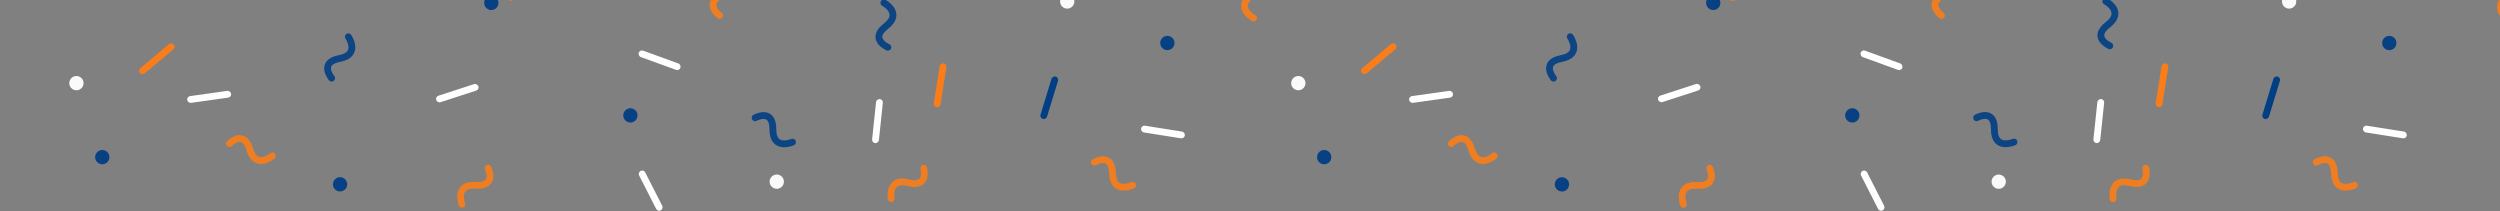 <?xml version="1.0" encoding="UTF-8"?> <svg xmlns="http://www.w3.org/2000/svg" width="1466" height="124" viewBox="0 0 1466 124"><rect x="0" y="0" width="1466" height="124" fill="#808080" stroke="none"/><defs><clipPath id="9y0llsnwna"><path data-name="Rechteck 27011" transform="translate(227 103)" style="fill:#fff" d="M0 0h1466v124H0z"></path></clipPath></defs><g data-name="Gruppe maskieren 5" transform="translate(-227 -103)" style="clip-path:url(#9y0llsnwna)"><g data-name="Gruppe 28340"><path data-name="Pfad 25195" d="M4.711 26.164s-10.6-6.994 0-13.742S4.711 0 4.711 0" transform="rotate(-5.13 1837.353 -18834.926)" style="stroke:#fa7d19;fill:none;stroke-linecap:round;stroke-width:4px;opacity:.907"></path><path data-name="Pfad 25194" d="M4.711 26.164s-10.6-6.994 0-13.742S4.711 0 4.711 0" transform="rotate(-59 970.078 -1297.719)" style="stroke:#fa7d19;fill:none;stroke-linecap:round;stroke-width:4px;opacity:.907"></path><path data-name="Pfad 25189" d="M4.711 26.164s-10.6-6.994 0-13.742S4.711 0 4.711 0" transform="rotate(165.02 746.483 109.897)" style="stroke:#fa7d19;fill:none;stroke-linecap:round;stroke-width:4px;opacity:.907"></path><path data-name="Pfad 25188" d="M4.711 26.164s-10.6-6.994 0-13.742S4.711 0 4.711 0" transform="rotate(174.87 731.55 97.613)" style="stroke:#023e84;fill:none;stroke-linecap:round;stroke-width:4px;opacity:.907"></path><path data-name="Pfad 25187" d="M4.711 26.164s-10.6-6.994 0-13.742S4.711 0 4.711 0" transform="rotate(47 513.07 1803.325)" style="stroke:#fa7d19;fill:none;stroke-linecap:round;stroke-width:4px;opacity:.907"></path><path data-name="Pfad 25183" d="M4.711 26.164s-10.6-6.994 0-13.742S4.711 0 4.711 0" transform="rotate(-18.01 792.586 -4425.305)" style="stroke:#023e84;fill:none;stroke-linecap:round;stroke-width:4px;opacity:.907"></path><path data-name="Pfad 25182" d="M4.711 26.164s-10.6-6.994 0-13.742S4.711 0 4.711 0" transform="rotate(70 670.73 951.849)" style="stroke:#fa7d19;fill:none;stroke-linecap:round;stroke-width:4px;opacity:.907"></path><path data-name="Pfad 25181" d="M4.711 26.164s-10.6-6.994 0-13.742S4.711 0 4.711 0" transform="rotate(-172 689.018 8.458)" style="stroke:#fa7d19;fill:none;stroke-linecap:round;stroke-width:4px;opacity:.907"></path><path data-name="Pfad 25180" d="M4.711 26.164s-10.6-6.994 0-13.742S4.711 0 4.711 0" transform="rotate(-57 853.824 -1186.055)" style="stroke:#023e84;fill:none;stroke-linecap:round;stroke-width:4px;opacity:.907"></path><path data-name="Pfad 25176" d="M4.711 26.164s-10.6-6.994 0-13.742S4.711 0 4.711 0" transform="rotate(171 576.726 53.34)" style="stroke:#fa7d19;fill:none;stroke-linecap:round;stroke-width:4px;opacity:.907"></path><path data-name="Pfad 25175" d="M4.711 26.164s-10.6-6.994 0-13.742S4.711 0 4.711 0" transform="rotate(-45.97 634.089 -1402.167)" style="stroke:#023e84;fill:none;stroke-linecap:round;stroke-width:4px;opacity:.907"></path><path data-name="Pfad 25174" d="M4.711 26.164s-10.6-6.994 0-13.742S4.711 0 4.711 0" transform="rotate(-158 585.813 -35.73)" style="stroke:#023e84;fill:none;stroke-linecap:round;stroke-width:4px;opacity:.907"></path><path data-name="Pfad 25173" d="M4.711 26.164s-10.6-6.994 0-13.742S4.711 0 4.711 0" transform="rotate(36 306.81 1985.638)" style="stroke:#fa7d19;fill:none;stroke-linecap:round;stroke-width:4px;opacity:.907"></path><path data-name="Pfad 25168" d="M4.711 26.164s-10.6-6.994 0-13.742S4.711 0 4.711 0" transform="rotate(124 505.115 288.024)" style="stroke:#023e84;fill:none;stroke-linecap:round;stroke-width:4px;opacity:.907"></path><path data-name="Pfad 25167" d="M4.711 26.164s-10.6-6.994 0-13.742S4.711 0 4.711 0" transform="rotate(-101 550.4 -375.18)" style="stroke:#fff;fill:none;stroke-linecap:round;stroke-width:4px;opacity:.907"></path><path data-name="Pfad 25166" d="M4.711 26.164s-10.6-6.994 0-13.742S4.711 0 4.711 0" transform="rotate(-74 665.598 -618.585)" style="stroke:#fa7d19;fill:none;stroke-linecap:round;stroke-width:4px;opacity:.907"></path><rect data-name="Rechteck 26263" width="26" height="4" rx="2" transform="rotate(101 779.73 684.215)" style="fill:#fff"></rect><rect data-name="Rechteck 26262" width="26" height="4" rx="2" transform="rotate(-73 892.89 -963.362)" style="fill:#023e84"></rect><rect data-name="Rechteck 26261" width="26" height="4" rx="2" transform="rotate(-171 826.266 27.75)" style="fill:#fff"></rect><rect data-name="Rechteck 26256" width="26" height="4" rx="2" transform="rotate(-108 806.537 -519.966)" style="fill:#023e84"></rect><rect data-name="Rechteck 26255" width="26" height="4" rx="2" transform="rotate(99 689.42 710.29)" style="fill:#fa7d19"></rect><rect data-name="Rechteck 26254" width="26" height="4" rx="2" transform="scale(-1) rotate(-83.98 -820.127 730.998)" style="fill:#fff"></rect><rect data-name="Rechteck 26249" width="26" height="4" rx="2" transform="rotate(154.03 648.756 181.119)" style="fill:#fff"></rect><rect data-name="Rechteck 26248" width="26" height="4" rx="2" transform="rotate(20 285.052 3805.578)" style="fill:#fff"></rect><rect data-name="Rechteck 26247" width="26" height="4" rx="2" transform="rotate(-117 734.24 -293.63)" style="fill:#fff"></rect><rect data-name="Rechteck 26242" width="26" height="4" rx="2" transform="rotate(-58 647.693 -1004.438)" style="fill:#023e84"></rect><rect data-name="Rechteck 26241" width="26" height="4" rx="2" transform="rotate(125.03 607.62 368.873)" style="fill:#fa7d19"></rect><rect data-name="Rechteck 26240" width="26" height="4" rx="2" transform="rotate(161.99 600.022 174.763)" style="fill:#fff"></rect><rect data-name="Rechteck 26236" width="26" height="4" rx="2" transform="rotate(-101 537.36 -439.315)" style="fill:#fff"></rect><rect data-name="Rechteck 26235" width="26" height="4" rx="2" transform="rotate(-110 572.228 -336.299)" style="fill:#fa7d19"></rect><rect data-name="Rechteck 26234" width="26" height="4" rx="2" transform="rotate(140 499.625 255.797)" style="fill:#fa7d19"></rect><rect data-name="Rechteck 26233" width="26" height="4" rx="2" transform="rotate(-8 1667.905 -7449.658)" style="fill:#fff"></rect><circle data-name="Ellipse 881" cx="4.19" cy="4.19" r="4.19" transform="rotate(165.02 814.13 122.722)" style="opacity:.954;fill:#023e84"></circle><circle data-name="Ellipse 880" cx="4.19" cy="4.19" r="4.19" transform="rotate(-65 913.483 -1208.287)" style="opacity:.954;fill:#023e84"></circle><circle data-name="Ellipse 875" cx="4.19" cy="4.19" r="4.19" transform="rotate(-56 728.517 -1361.089)" style="opacity:.954;fill:#fff"></circle><circle data-name="Ellipse 874" cx="4.19" cy="4.19" r="4.19" transform="scale(-1) rotate(-57 -752.177 1306.554)" style="opacity:.954;fill:#fff"></circle><circle data-name="Ellipse 873" cx="4.19" cy="4.19" r="4.19" transform="rotate(-133 808.44 -286.244)" style="opacity:.954;fill:#fff"></circle><circle data-name="Ellipse 872" cx="4.19" cy="4.19" r="4.19" transform="rotate(-108 776.215 -399.848)" style="opacity:.954;fill:#fff"></circle><circle data-name="Ellipse 867" cx="4.19" cy="4.19" r="4.19" transform="rotate(70 604.644 975.107)" style="opacity:.954;fill:#023e84"></circle><circle data-name="Ellipse 866" cx="4.19" cy="4.19" r="4.19" transform="rotate(138 659.03 301.427)" style="opacity:.954;fill:#fff"></circle><circle data-name="Ellipse 865" cx="4.19" cy="4.19" r="4.19" transform="rotate(-150 680.997 -87.942)" style="opacity:.954;fill:#023e84"></circle><circle data-name="Ellipse 861" cx="4.19" cy="4.19" r="4.19" transform="rotate(43 572.58 1418.044)" style="opacity:.954;fill:#023e84"></circle><circle data-name="Ellipse 860" cx="4.19" cy="4.19" r="4.19" transform="rotate(90.97 587.542 632.24)" style="opacity:.954;fill:#023e84"></circle><circle data-name="Ellipse 859" cx="4.19" cy="4.19" r="4.19" transform="rotate(-101 659.341 -451.47)" style="opacity:.954;fill:#023e84"></circle><circle data-name="Ellipse 858" cx="4.19" cy="4.19" r="4.19" transform="rotate(-122 630.908 -207.953)" style="opacity:.954;fill:#023e84"></circle><circle data-name="Ellipse 853" cx="4.19" cy="4.19" r="4.19" transform="scale(-1) rotate(-2 -2283.99 31580.802)" style="opacity:.954;fill:#fff"></circle><circle data-name="Ellipse 852" cx="4.19" cy="4.19" r="4.19" transform="rotate(-71 599.7 -611.892)" style="opacity:.954;fill:#fff"></circle><circle data-name="Ellipse 851" cx="4.19" cy="4.19" r="4.19" transform="rotate(160 487.012 187.77)" style="opacity:.954;fill:#023e84"></circle><path data-name="Pfad 25195" d="M4.711 26.164s-10.6-6.994 0-13.742S4.711 0 4.711 0" transform="rotate(-5.13 1459.487 -10616.345)" style="stroke:#fa7d19;fill:none;stroke-linecap:round;stroke-width:4px;opacity:.907"></path><path data-name="Pfad 25194" d="M4.711 26.164s-10.6-6.994 0-13.742S4.711 0 4.711 0" transform="rotate(-59 611.815 -664.49)" style="stroke:#fa7d19;fill:none;stroke-linecap:round;stroke-width:4px;opacity:.907"></path><path data-name="Pfad 25189" d="M4.711 26.164s-10.6-6.994 0-13.742S4.711 0 4.711 0" transform="rotate(165.02 388.24 62.702)" style="stroke:#fa7d19;fill:none;stroke-linecap:round;stroke-width:4px;opacity:.907"></path><path data-name="Pfad 25188" d="M4.711 26.164s-10.6-6.994 0-13.742S4.711 0 4.711 0" transform="rotate(174.87 373.25 81.995)" style="stroke:#023e84;fill:none;stroke-linecap:round;stroke-width:4px;opacity:.907"></path><path data-name="Pfad 25187" d="M4.711 26.164s-10.6-6.994 0-13.742S4.711 0 4.711 0" transform="rotate(47 154.805 979.374)" style="stroke:#fa7d19;fill:none;stroke-linecap:round;stroke-width:4px;opacity:.907"></path><path data-name="Pfad 25183" d="M4.711 26.164s-10.6-6.994 0-13.742S4.711 0 4.711 0" transform="rotate(-18.01 433.89 -2163.325)" style="stroke:#023e84;fill:none;stroke-linecap:round;stroke-width:4px;opacity:.907"></path><path data-name="Pfad 25182" d="M4.711 26.164s-10.6-6.994 0-13.742S4.711 0 4.711 0" transform="rotate(70 312.466 440.195)" style="stroke:#fa7d19;fill:none;stroke-linecap:round;stroke-width:4px;opacity:.907"></path><path data-name="Pfad 25181" d="M4.711 26.164s-10.6-6.994 0-13.742S4.711 0 4.711 0" transform="rotate(-172 330.754 33.51)" style="stroke:#fa7d19;fill:none;stroke-linecap:round;stroke-width:4px;opacity:.907"></path><path data-name="Pfad 25180" d="M4.711 26.164s-10.6-6.994 0-13.742S4.711 0 4.711 0" transform="rotate(-57 495.729 -526.43)" style="stroke:#023e84;fill:none;stroke-linecap:round;stroke-width:4px;opacity:.907"></path><path data-name="Pfad 25176" d="M4.711 26.164s-10.6-6.994 0-13.742S4.711 0 4.711 0" transform="rotate(171 218.462 25.143)" style="stroke:#fa7d19;fill:none;stroke-linecap:round;stroke-width:4px;opacity:.907"></path><path data-name="Pfad 25175" d="M4.711 26.164s-10.6-6.994 0-13.742S4.711 0 4.711 0" transform="rotate(-45.97 275.817 -557.585)" style="stroke:#023e84;fill:none;stroke-linecap:round;stroke-width:4px;opacity:.907"></path><path data-name="Pfad 25174" d="M4.711 26.164s-10.6-6.994 0-13.742S4.711 0 4.711 0" transform="rotate(-158 227.549 33.91)" style="stroke:#023e84;fill:none;stroke-linecap:round;stroke-width:4px;opacity:.907"></path><path data-name="Pfad 25173" d="M4.711 26.164s-10.6-6.994 0-13.742S4.711 0 4.711 0" transform="rotate(36 -51.244 883.36)" style="stroke:#fa7d19;fill:none;stroke-linecap:round;stroke-width:4px;opacity:.907"></path><path data-name="Pfad 25168" d="M4.711 26.164s-10.6-6.994 0-13.742S4.711 0 4.711 0" transform="rotate(124 146.851 97.532)" style="stroke:#023e84;fill:none;stroke-linecap:round;stroke-width:4px;opacity:.907"></path><path data-name="Pfad 25167" d="M4.711 26.164s-10.6-6.994 0-13.742S4.711 0 4.711 0" transform="rotate(-101 192.136 -79.85)" style="stroke:#fff;fill:none;stroke-linecap:round;stroke-width:4px;opacity:.907"></path><path data-name="Pfad 25166" d="M4.711 26.164s-10.6-6.994 0-13.742S4.711 0 4.711 0" transform="rotate(-74 307.334 -143.153)" style="stroke:#fa7d19;fill:none;stroke-linecap:round;stroke-width:4px;opacity:.907"></path><rect data-name="Rechteck 26263" width="26" height="4" rx="2" transform="rotate(101 421.467 388.885)" style="fill:#fff"></rect><rect data-name="Rechteck 26262" width="26" height="4" rx="2" transform="rotate(-73 534.626 -479.196)" style="fill:#023e84"></rect><rect data-name="Rechteck 26261" width="26" height="4" rx="2" transform="rotate(-171 468.002 55.946)" style="fill:#fff"></rect><rect data-name="Rechteck 26256" width="26" height="4" rx="2" transform="rotate(-108 448.257 -259.673)" style="fill:#023e84"></rect><rect data-name="Rechteck 26255" width="26" height="4" rx="2" transform="rotate(99 331.156 404.303)" style="fill:#fa7d19"></rect><rect data-name="Rechteck 26254" width="26" height="4" rx="2" transform="scale(-1) rotate(-83.98 -462.051 333.146)" style="fill:#fff"></rect><rect data-name="Rechteck 26249" width="26" height="4" rx="2" transform="rotate(154.03 290.497 98.487)" style="fill:#fff"></rect><rect data-name="Rechteck 26248" width="26" height="4" rx="2" transform="rotate(20 -73.212 1773.762)" style="fill:#fff"></rect><rect data-name="Rechteck 26247" width="26" height="4" rx="2" transform="rotate(-117 375.976 -74.088)" style="fill:#fff"></rect><rect data-name="Rechteck 26242" width="26" height="4" rx="2" transform="rotate(-58 289.43 -358.04)" style="fill:#023e84"></rect><rect data-name="Rechteck 26241" width="26" height="4" rx="2" transform="rotate(125.03 249.383 182.471)" style="fill:#fa7d19"></rect><rect data-name="Rechteck 26240" width="26" height="4" rx="2" transform="rotate(161.99 241.747 118.019)" style="fill:#fff"></rect><rect data-name="Rechteck 26236" width="26" height="4" rx="2" transform="rotate(-101 179.096 -143.985)" style="fill:#fff"></rect><rect data-name="Rechteck 26235" width="26" height="4" rx="2" transform="rotate(-110 213.964 -85.44)" style="fill:#fa7d19"></rect><rect data-name="Rechteck 26234" width="26" height="4" rx="2" transform="rotate(140 141.36 125.4)" style="fill:#fa7d19"></rect><rect data-name="Rechteck 26233" width="26" height="4" rx="2" transform="rotate(-8 1309.641 -2326.244)" style="fill:#fff"></rect><circle data-name="Ellipse 881" cx="4.19" cy="4.19" r="4.19" transform="rotate(165.02 455.888 75.528)" style="opacity:.954;fill:#023e84"></circle><circle data-name="Ellipse 880" cx="4.19" cy="4.19" r="4.19" transform="rotate(-65 555.219 -645.925)" style="opacity:.954;fill:#023e84"></circle><circle data-name="Ellipse 875" cx="4.19" cy="4.19" r="4.19" transform="rotate(-56 370.253 -687.292)" style="opacity:.954;fill:#fff"></circle><circle data-name="Ellipse 874" cx="4.19" cy="4.19" r="4.19" transform="scale(-1) rotate(-57 -394.083 646.928)" style="opacity:.954;fill:#fff"></circle><circle data-name="Ellipse 873" cx="4.19" cy="4.19" r="4.19" transform="rotate(-133 450.177 -130.467)" style="opacity:.954;fill:#fff"></circle><circle data-name="Ellipse 872" cx="4.19" cy="4.19" r="4.19" transform="rotate(-108 417.935 -139.554)" style="opacity:.954;fill:#fff"></circle><circle data-name="Ellipse 867" cx="4.19" cy="4.19" r="4.19" transform="rotate(70 246.38 463.453)" style="opacity:.954;fill:#023e84"></circle><circle data-name="Ellipse 866" cx="4.19" cy="4.19" r="4.19" transform="rotate(138 300.767 163.902)" style="opacity:.954;fill:#fff"></circle><circle data-name="Ellipse 865" cx="4.19" cy="4.19" r="4.19" transform="rotate(-150 322.733 8.054)" style="opacity:.954;fill:#023e84"></circle><circle data-name="Ellipse 861" cx="4.19" cy="4.19" r="4.19" transform="rotate(43 214.315 508.538)" style="opacity:.954;fill:#023e84"></circle><circle data-name="Ellipse 860" cx="4.19" cy="4.19" r="4.19" transform="rotate(90.97 229.329 280.016)" style="opacity:.954;fill:#023e84"></circle><circle data-name="Ellipse 859" cx="4.19" cy="4.19" r="4.19" transform="rotate(-101 301.077 -156.14)" style="opacity:.954;fill:#023e84"></circle><circle data-name="Ellipse 858" cx="4.19" cy="4.19" r="4.19" transform="rotate(-122 272.645 -9.386)" style="opacity:.954;fill:#023e84"></circle><circle data-name="Ellipse 853" cx="4.19" cy="4.19" r="4.19" transform="scale(-1) rotate(-2 -1925.588 11114.85)" style="opacity:.954;fill:#fff"></circle><circle data-name="Ellipse 852" cx="4.19" cy="4.19" r="4.19" transform="rotate(-71 241.436 -109.624)" style="opacity:.954;fill:#fff"></circle><circle data-name="Ellipse 851" cx="4.19" cy="4.19" r="4.19" transform="rotate(160 128.748 124.599)" style="opacity:.954;fill:#023e84"></circle><path data-name="Pfad 25200" d="M4.711 26.164s-10.6-6.994 0-13.742S4.711 0 4.711 0" transform="rotate(153 847.453 73.017)" style="stroke:#fa7d19;fill:none;stroke-linecap:round;stroke-width:4px;opacity:.907"></path><path data-name="Pfad 25199" d="M4.711 26.164s-10.6-6.994 0-13.742S4.711 0 4.711 0" transform="rotate(-144.99 759.252 -340.174)" style="stroke:#fa7d19;fill:none;stroke-linecap:round;stroke-width:4px;opacity:.907"></path><path data-name="Pfad 25198" d="M4.711 26.164s-10.6-6.994 0-13.742S4.711 0 4.711 0" transform="rotate(25.97 1150.113 3507.995)" style="stroke:#023e84;fill:none;stroke-linecap:round;stroke-width:4px;opacity:.907"></path><path data-name="Pfad 25197" d="M4.711 26.164s-10.6-6.994 0-13.742S4.711 0 4.711 0" transform="rotate(79.98 840.7 929.36)" style="stroke:#fa7d19;fill:none;stroke-linecap:round;stroke-width:4px;opacity:.907"></path><path data-name="Pfad 25192" d="M4.711 26.164s-10.6-6.994 0-13.742S4.711 0 4.711 0" transform="rotate(180 719.802 -62.7)" style="stroke:#fa7d19;fill:none;stroke-linecap:round;stroke-width:4px;opacity:.907"></path><path data-name="Pfad 25191" d="M4.711 26.164s-10.6-6.994 0-13.742S4.711 0 4.711 0" transform="rotate(-22 475.747 -3694.908)" style="stroke:#fa7d19;fill:none;stroke-linecap:round;stroke-width:4px;opacity:.907"></path><path data-name="Pfad 25190" d="M4.711 26.164s-10.6-6.994 0-13.742S4.711 0 4.711 0" transform="rotate(64.02 797.01 1228.107)" style="stroke:#fa7d19;fill:none;stroke-linecap:round;stroke-width:4px;opacity:.907"></path><path data-name="Pfad 25186" d="M4.711 26.164s-10.6-6.994 0-13.742S4.711 0 4.711 0" transform="rotate(70 795.3 792.438)" style="stroke:#023e84;fill:none;stroke-linecap:round;stroke-width:4px;opacity:.907"></path><path data-name="Pfad 25185" d="M4.711 26.164s-10.6-6.994 0-13.742S4.711 0 4.711 0" transform="rotate(-164 644.427 -186.639)" style="stroke:#fa7d19;fill:none;stroke-linecap:round;stroke-width:4px;opacity:.907"></path><path data-name="Pfad 25184" d="M4.711 26.164s-10.6-6.994 0-13.742S4.711 0 4.711 0" transform="rotate(-56 593.456 -1334.305)" style="stroke:#fa7d19;fill:none;stroke-linecap:round;stroke-width:4px;opacity:.907"></path><path data-name="Pfad 25179" d="M4.711 26.164s-10.6-6.994 0-13.742S4.711 0 4.711 0" transform="rotate(124 639.98 176.113)" style="stroke:#fa7d19;fill:none;stroke-linecap:round;stroke-width:4px;opacity:.907"></path><path data-name="Pfad 25178" d="M4.711 26.164s-10.6-6.994 0-13.742S4.711 0 4.711 0" transform="rotate(13 1254.99 4919.851)" style="stroke:#fa7d19;fill:none;stroke-linecap:round;stroke-width:4px;opacity:.907"></path><path data-name="Pfad 25177" d="M4.711 26.164s-10.6-6.994 0-13.742S4.711 0 4.711 0" transform="rotate(-28 334.61 -2446.935)" style="stroke:#fa7d19;fill:none;stroke-linecap:round;stroke-width:4px;opacity:.907"></path><path data-name="Pfad 25172" d="M4.711 26.164s-10.6-6.994 0-13.742S4.711 0 4.711 0" transform="rotate(-88 395.598 -631.908)" style="stroke:#023e84;fill:none;stroke-linecap:round;stroke-width:4px;opacity:.907"></path><path data-name="Pfad 25171" d="M4.711 26.164s-10.6-6.994 0-13.742S4.711 0 4.711 0" transform="rotate(-141 482.457 -250.131)" style="stroke:#fa7d19;fill:none;stroke-linecap:round;stroke-width:4px;opacity:.907"></path><path data-name="Pfad 25170" d="M4.711 26.164s-10.6-6.994 0-13.742S4.711 0 4.711 0" transform="rotate(-83.98 486.004 -615.026)" style="stroke:#fa7d19;fill:none;stroke-linecap:round;stroke-width:4px;opacity:.907"></path><path data-name="Pfad 25169" d="M4.711 26.164s-10.6-6.994 0-13.742S4.711 0 4.711 0" transform="rotate(17 689.223 3303.573)" style="stroke:#fa7d19;fill:none;stroke-linecap:round;stroke-width:4px;opacity:.907"></path><rect data-name="Rechteck 26264" width="26" height="4" rx="2" transform="rotate(76 865.084 1030.512)" style="fill:#023e84"></rect><rect data-name="Rechteck 26260" width="26" height="4" rx="2" transform="scale(-1) rotate(-57 -561.437 1518.903)" style="fill:#fff"></rect><rect data-name="Rechteck 26259" width="26" height="4" rx="2" transform="rotate(-129 724.23 -435.09)" style="fill:#023e84"></rect><rect data-name="Rechteck 26258" width="26" height="4" rx="2" transform="rotate(-70 703.203 -1134.96)" style="fill:#fff"></rect><rect data-name="Rechteck 26257" width="26" height="4" rx="2" transform="rotate(41 798.532 1987.941)" style="fill:#023e84"></rect><rect data-name="Rechteck 26252" width="26" height="4" rx="2" transform="rotate(-54.97 519.212 -1266.563)" style="fill:#023e84"></rect><rect data-name="Rechteck 26251" width="26" height="4" rx="2" transform="rotate(131 688.007 264.492)" style="fill:#fa7d19"></rect><rect data-name="Rechteck 26250" width="26" height="4" rx="2" transform="rotate(37 695.833 1840.426)" style="fill:#fa7d19"></rect><rect data-name="Rechteck 26246" width="26" height="4" rx="2" transform="translate(1168.446 -214.816)" style="fill:#023e84"></rect><rect data-name="Rechteck 26245" width="26" height="4" rx="2" transform="rotate(-41 385.248 -1706.768)" style="fill:#fff"></rect><rect data-name="Rechteck 26244" width="26" height="4" rx="2" transform="rotate(-117 560.82 -392.98)" style="fill:#023e84"></rect><rect data-name="Rechteck 26243" width="26" height="4" rx="2" transform="rotate(-27 497.162 -2404.884)" style="fill:#fff"></rect><rect data-name="Rechteck 26239" width="26" height="4" rx="2" transform="rotate(-167 544.852 -154.749)" style="fill:#fa7d19"></rect><rect data-name="Rechteck 26238" width="26" height="4" rx="2" transform="scale(-1) rotate(33 -694.083 -1704.22)" style="fill:#fff"></rect><rect data-name="Rechteck 26237" width="26" height="4" rx="2" transform="rotate(115 595.522 315.657)" style="fill:#fa7d19"></rect><circle data-name="Ellipse 885" cx="4.19" cy="4.19" r="4.19" transform="scale(-1) rotate(-88 -710.436 985.489)" style="opacity:.954;fill:#fff"></circle><circle data-name="Ellipse 884" cx="4.19" cy="4.19" r="4.19" transform="translate(1584.428 -131.172)" style="opacity:.954;fill:#fff"></circle><circle data-name="Ellipse 883" cx="4.19" cy="4.19" r="4.19" transform="rotate(34 1006.99 2707.759)" style="opacity:.954;fill:#fff"></circle><circle data-name="Ellipse 882" cx="4.19" cy="4.19" r="4.19" transform="scale(-1) rotate(-29 -782.046 3109.721)" style="opacity:.954;fill:#fa7d19"></circle><circle data-name="Ellipse 877" cx="4.19" cy="4.19" r="4.19" transform="rotate(-174.87 757.33 -112.205)" style="opacity:.954;fill:#023e84"></circle><circle data-name="Ellipse 876" cx="4.19" cy="4.19" r="4.19" transform="rotate(-29 550.836 -2818.432)" style="opacity:.954;fill:#fff"></circle><circle data-name="Ellipse 870" cx="4.19" cy="4.19" r="4.19" transform="rotate(-155 635.773 -235.732)" style="opacity:.954;fill:#fff"></circle><circle data-name="Ellipse 869" cx="4.19" cy="4.19" r="4.19" transform="rotate(165.02 699.76 37.719)" style="opacity:.954;fill:#fff"></circle><circle data-name="Ellipse 868" cx="4.19" cy="4.19" r="4.19" transform="rotate(85.99 690.75 683.96)" style="opacity:.954;fill:#023e84"></circle><circle data-name="Ellipse 863" cx="4.19" cy="4.19" r="4.19" transform="rotate(160 609.939 28.186)" style="opacity:.954;fill:#fff"></circle><circle data-name="Ellipse 862" cx="4.19" cy="4.19" r="4.19" transform="scale(-1) rotate(83.98 -645.933 -639.251)" style="opacity:.954;fill:#fff"></circle><circle data-name="Ellipse 857" cx="4.19" cy="4.19" r="4.19" transform="rotate(159 566.044 -10.775)" style="opacity:.954;fill:#fff"></circle><circle data-name="Ellipse 856" cx="4.19" cy="4.19" r="4.19" transform="rotate(-49 370.93 -1249.866)" style="opacity:.954;fill:#023e84"></circle><circle data-name="Ellipse 855" cx="4.19" cy="4.19" r="4.19" transform="rotate(149 510.642 77.445)" style="opacity:.954;fill:#fa7d19"></circle><circle data-name="Ellipse 854" cx="4.19" cy="4.19" r="4.19" transform="scale(-1) rotate(-61 -495.78 931.234)" style="opacity:.954;fill:#fa7d19"></circle><path data-name="Pfad 25200" d="M4.711 26.164s-10.6-6.994 0-13.742S4.711 0 4.711 0" transform="rotate(153 489.188 -12.997)" style="stroke:#fa7d19;fill:none;stroke-linecap:round;stroke-width:4px;opacity:.907"></path><path data-name="Pfad 25199" d="M4.711 26.164s-10.6-6.994 0-13.742S4.711 0 4.711 0" transform="rotate(-144.99 401.011 -227.128)" style="stroke:#fa7d19;fill:none;stroke-linecap:round;stroke-width:4px;opacity:.907"></path><path data-name="Pfad 25198" d="M4.711 26.164s-10.6-6.994 0-13.742S4.711 0 4.711 0" transform="rotate(25.97 791.929 1954.68)" style="stroke:#023e84;fill:none;stroke-linecap:round;stroke-width:4px;opacity:.907"></path><path data-name="Pfad 25197" d="M4.711 26.164s-10.6-6.994 0-13.742S4.711 0 4.711 0" transform="rotate(79.98 482.526 502.368)" style="stroke:#fa7d19;fill:none;stroke-linecap:round;stroke-width:4px;opacity:.907"></path><path data-name="Pfad 25192" d="M4.711 26.164s-10.6-6.994 0-13.742S4.711 0 4.711 0" transform="rotate(180 361.564 -65.745)" style="stroke:#fa7d19;fill:none;stroke-linecap:round;stroke-width:4px;opacity:.907"></path><path data-name="Pfad 25191" d="M4.711 26.164s-10.6-6.994 0-13.742S4.711 0 4.711 0" transform="rotate(-22 117.484 -1851.802)" style="stroke:#fa7d19;fill:none;stroke-linecap:round;stroke-width:4px;opacity:.907"></path><path data-name="Pfad 25190" d="M4.711 26.164s-10.6-6.994 0-13.742S4.711 0 4.711 0" transform="rotate(64.02 438.76 655.035)" style="stroke:#fa7d19;fill:none;stroke-linecap:round;stroke-width:4px;opacity:.907"></path><path data-name="Pfad 25186" d="M4.711 26.164s-10.6-6.994 0-13.742S4.711 0 4.711 0" transform="rotate(70 437.036 280.784)" style="stroke:#023e84;fill:none;stroke-linecap:round;stroke-width:4px;opacity:.907"></path><path data-name="Pfad 25185" d="M4.711 26.164s-10.6-6.994 0-13.742S4.711 0 4.711 0" transform="rotate(-164 286.163 -136.288)" style="stroke:#fa7d19;fill:none;stroke-linecap:round;stroke-width:4px;opacity:.907"></path><path data-name="Pfad 25184" d="M4.711 26.164s-10.6-6.994 0-13.742S4.711 0 4.711 0" transform="rotate(-56 235.192 -660.509)" style="stroke:#fa7d19;fill:none;stroke-linecap:round;stroke-width:4px;opacity:.907"></path><path data-name="Pfad 25179" d="M4.711 26.164s-10.6-6.994 0-13.742S4.711 0 4.711 0" transform="rotate(124 281.716 -14.38)" style="stroke:#fa7d19;fill:none;stroke-linecap:round;stroke-width:4px;opacity:.907"></path><path data-name="Pfad 25178" d="M4.711 26.164s-10.6-6.994 0-13.742S4.711 0 4.711 0" transform="rotate(13 896.727 1775.413)" style="stroke:#fa7d19;fill:none;stroke-linecap:round;stroke-width:4px;opacity:.907"></path><path data-name="Pfad 25177" d="M4.711 26.164s-10.6-6.994 0-13.742S4.711 0 4.711 0" transform="rotate(-28 -24.19 -1008.666)" style="stroke:#fa7d19;fill:none;stroke-linecap:round;stroke-width:4px;opacity:.907"></path><path data-name="Pfad 25172" d="M4.711 26.164s-10.6-6.994 0-13.742S4.711 0 4.711 0" transform="rotate(-88 37.196 -260.73)" style="stroke:#023e84;fill:none;stroke-linecap:round;stroke-width:4px;opacity:.907"></path><path data-name="Pfad 25171" d="M4.711 26.164s-10.6-6.994 0-13.742S4.711 0 4.711 0" transform="rotate(-141 124.193 -123.263)" style="stroke:#fa7d19;fill:none;stroke-linecap:round;stroke-width:4px;opacity:.907"></path><path data-name="Pfad 25170" d="M4.711 26.164s-10.6-6.994 0-13.742S4.711 0 4.711 0" transform="rotate(-83.98 127.928 -217.174)" style="stroke:#fa7d19;fill:none;stroke-linecap:round;stroke-width:4px;opacity:.907"></path><path data-name="Pfad 25169" d="M4.711 26.164s-10.6-6.994 0-13.742S4.711 0 4.711 0" transform="rotate(17 330.96 906.372)" style="stroke:#fa7d19;fill:none;stroke-linecap:round;stroke-width:4px;opacity:.907"></path><rect data-name="Rechteck 26264" width="26" height="4" rx="2" transform="rotate(76 506.82 571.955)" style="fill:#023e84"></rect><rect data-name="Rechteck 26260" width="26" height="4" rx="2" transform="scale(-1) rotate(-57 -203.342 859.278)" style="fill:#fff"></rect><rect data-name="Rechteck 26259" width="26" height="4" rx="2" transform="rotate(-129 365.965 -264.206)" style="fill:#023e84"></rect><rect data-name="Rechteck 26258" width="26" height="4" rx="2" transform="rotate(-70 344.94 -623.306)" style="fill:#fff"></rect><rect data-name="Rechteck 26257" width="26" height="4" rx="2" transform="rotate(41 440.268 1029.72)" style="fill:#023e84"></rect><rect data-name="Rechteck 26252" width="26" height="4" rx="2" transform="rotate(-54.97 161.048 -577.98)" style="fill:#023e84"></rect><rect data-name="Rechteck 26251" width="26" height="4" rx="2" transform="rotate(131 329.743 101.222)" style="fill:#fa7d19"></rect><rect data-name="Rechteck 26250" width="26" height="4" rx="2" transform="rotate(37 337.713 769.993)" style="fill:#fa7d19"></rect><rect data-name="Rechteck 26246" width="26" height="4" rx="2" transform="translate(451.918 -214.816)" style="fill:#023e84"></rect><rect data-name="Rechteck 26245" width="26" height="4" rx="2" transform="rotate(-41 26.985 -748.548)" style="fill:#fff"></rect><rect data-name="Rechteck 26244" width="26" height="4" rx="2" transform="rotate(-117 202.556 -173.439)" style="fill:#023e84"></rect><rect data-name="Rechteck 26243" width="26" height="4" rx="2" transform="rotate(-27 138.893 -912.647)" style="fill:#fff"></rect><rect data-name="Rechteck 26239" width="26" height="4" rx="2" transform="rotate(-167 186.588 -113.93)" style="fill:#fa7d19"></rect><rect data-name="Rechteck 26238" width="26" height="4" rx="2" transform="scale(-1) rotate(33 -335.988 -495.585)" style="fill:#fff"></rect><rect data-name="Rechteck 26237" width="26" height="4" rx="2" transform="rotate(115 237.258 87.418)" style="fill:#fa7d19"></rect><circle data-name="Ellipse 885" cx="4.19" cy="4.19" r="4.19" transform="scale(-1) rotate(-88 -352.033 614.31)" style="opacity:.954;fill:#fff"></circle><circle data-name="Ellipse 884" cx="4.19" cy="4.19" r="4.19" transform="translate(867.901 -131.172)" style="opacity:.954;fill:#fff"></circle><circle data-name="Ellipse 883" cx="4.19" cy="4.19" r="4.19" transform="rotate(34 648.727 1535.93)" style="opacity:.954;fill:#fff"></circle><circle data-name="Ellipse 882" cx="4.19" cy="4.19" r="4.19" transform="scale(-1) rotate(-29 -423.935 1724.955)" style="opacity:.954;fill:#fa7d19"></circle><circle data-name="Ellipse 877" cx="4.19" cy="4.19" r="4.19" transform="rotate(-174.87 399.028 -96.587)" style="opacity:.954;fill:#023e84"></circle><circle data-name="Ellipse 876" cx="4.19" cy="4.19" r="4.19" transform="rotate(-29 192.724 -1433.665)" style="opacity:.954;fill:#fff"></circle><circle data-name="Ellipse 870" cx="4.19" cy="4.19" r="4.19" transform="rotate(-155 277.51 -156.307)" style="opacity:.954;fill:#fff"></circle><circle data-name="Ellipse 869" cx="4.19" cy="4.19" r="4.19" transform="rotate(165.02 341.518 -9.476)" style="opacity:.954;fill:#fff"></circle><circle data-name="Ellipse 868" cx="4.19" cy="4.19" r="4.19" transform="rotate(85.99 332.648 299.862)" style="opacity:.954;fill:#023e84"></circle><circle data-name="Ellipse 863" cx="4.19" cy="4.19" r="4.19" transform="rotate(160 251.675 -34.986)" style="opacity:.954;fill:#fff"></circle><circle data-name="Ellipse 862" cx="4.19" cy="4.19" r="4.19" transform="scale(-1) rotate(83.98 -287.857 -241.4)" style="opacity:.954;fill:#fff"></circle><circle data-name="Ellipse 857" cx="4.19" cy="4.19" r="4.19" transform="rotate(159 207.78 -77.176)" style="opacity:.954;fill:#fff"></circle><circle data-name="Ellipse 856" cx="4.19" cy="4.19" r="4.19" transform="rotate(-49 12.667 -463.727)" style="opacity:.954;fill:#023e84"></circle><circle data-name="Ellipse 855" cx="4.19" cy="4.19" r="4.19" transform="rotate(149 152.378 -21.91)" style="opacity:.954;fill:#fa7d19"></circle><circle data-name="Ellipse 854" cx="4.19" cy="4.19" r="4.19" transform="scale(-1) rotate(-61 -137.669 323.293)" style="opacity:.954;fill:#fa7d19"></circle></g></g></svg> 